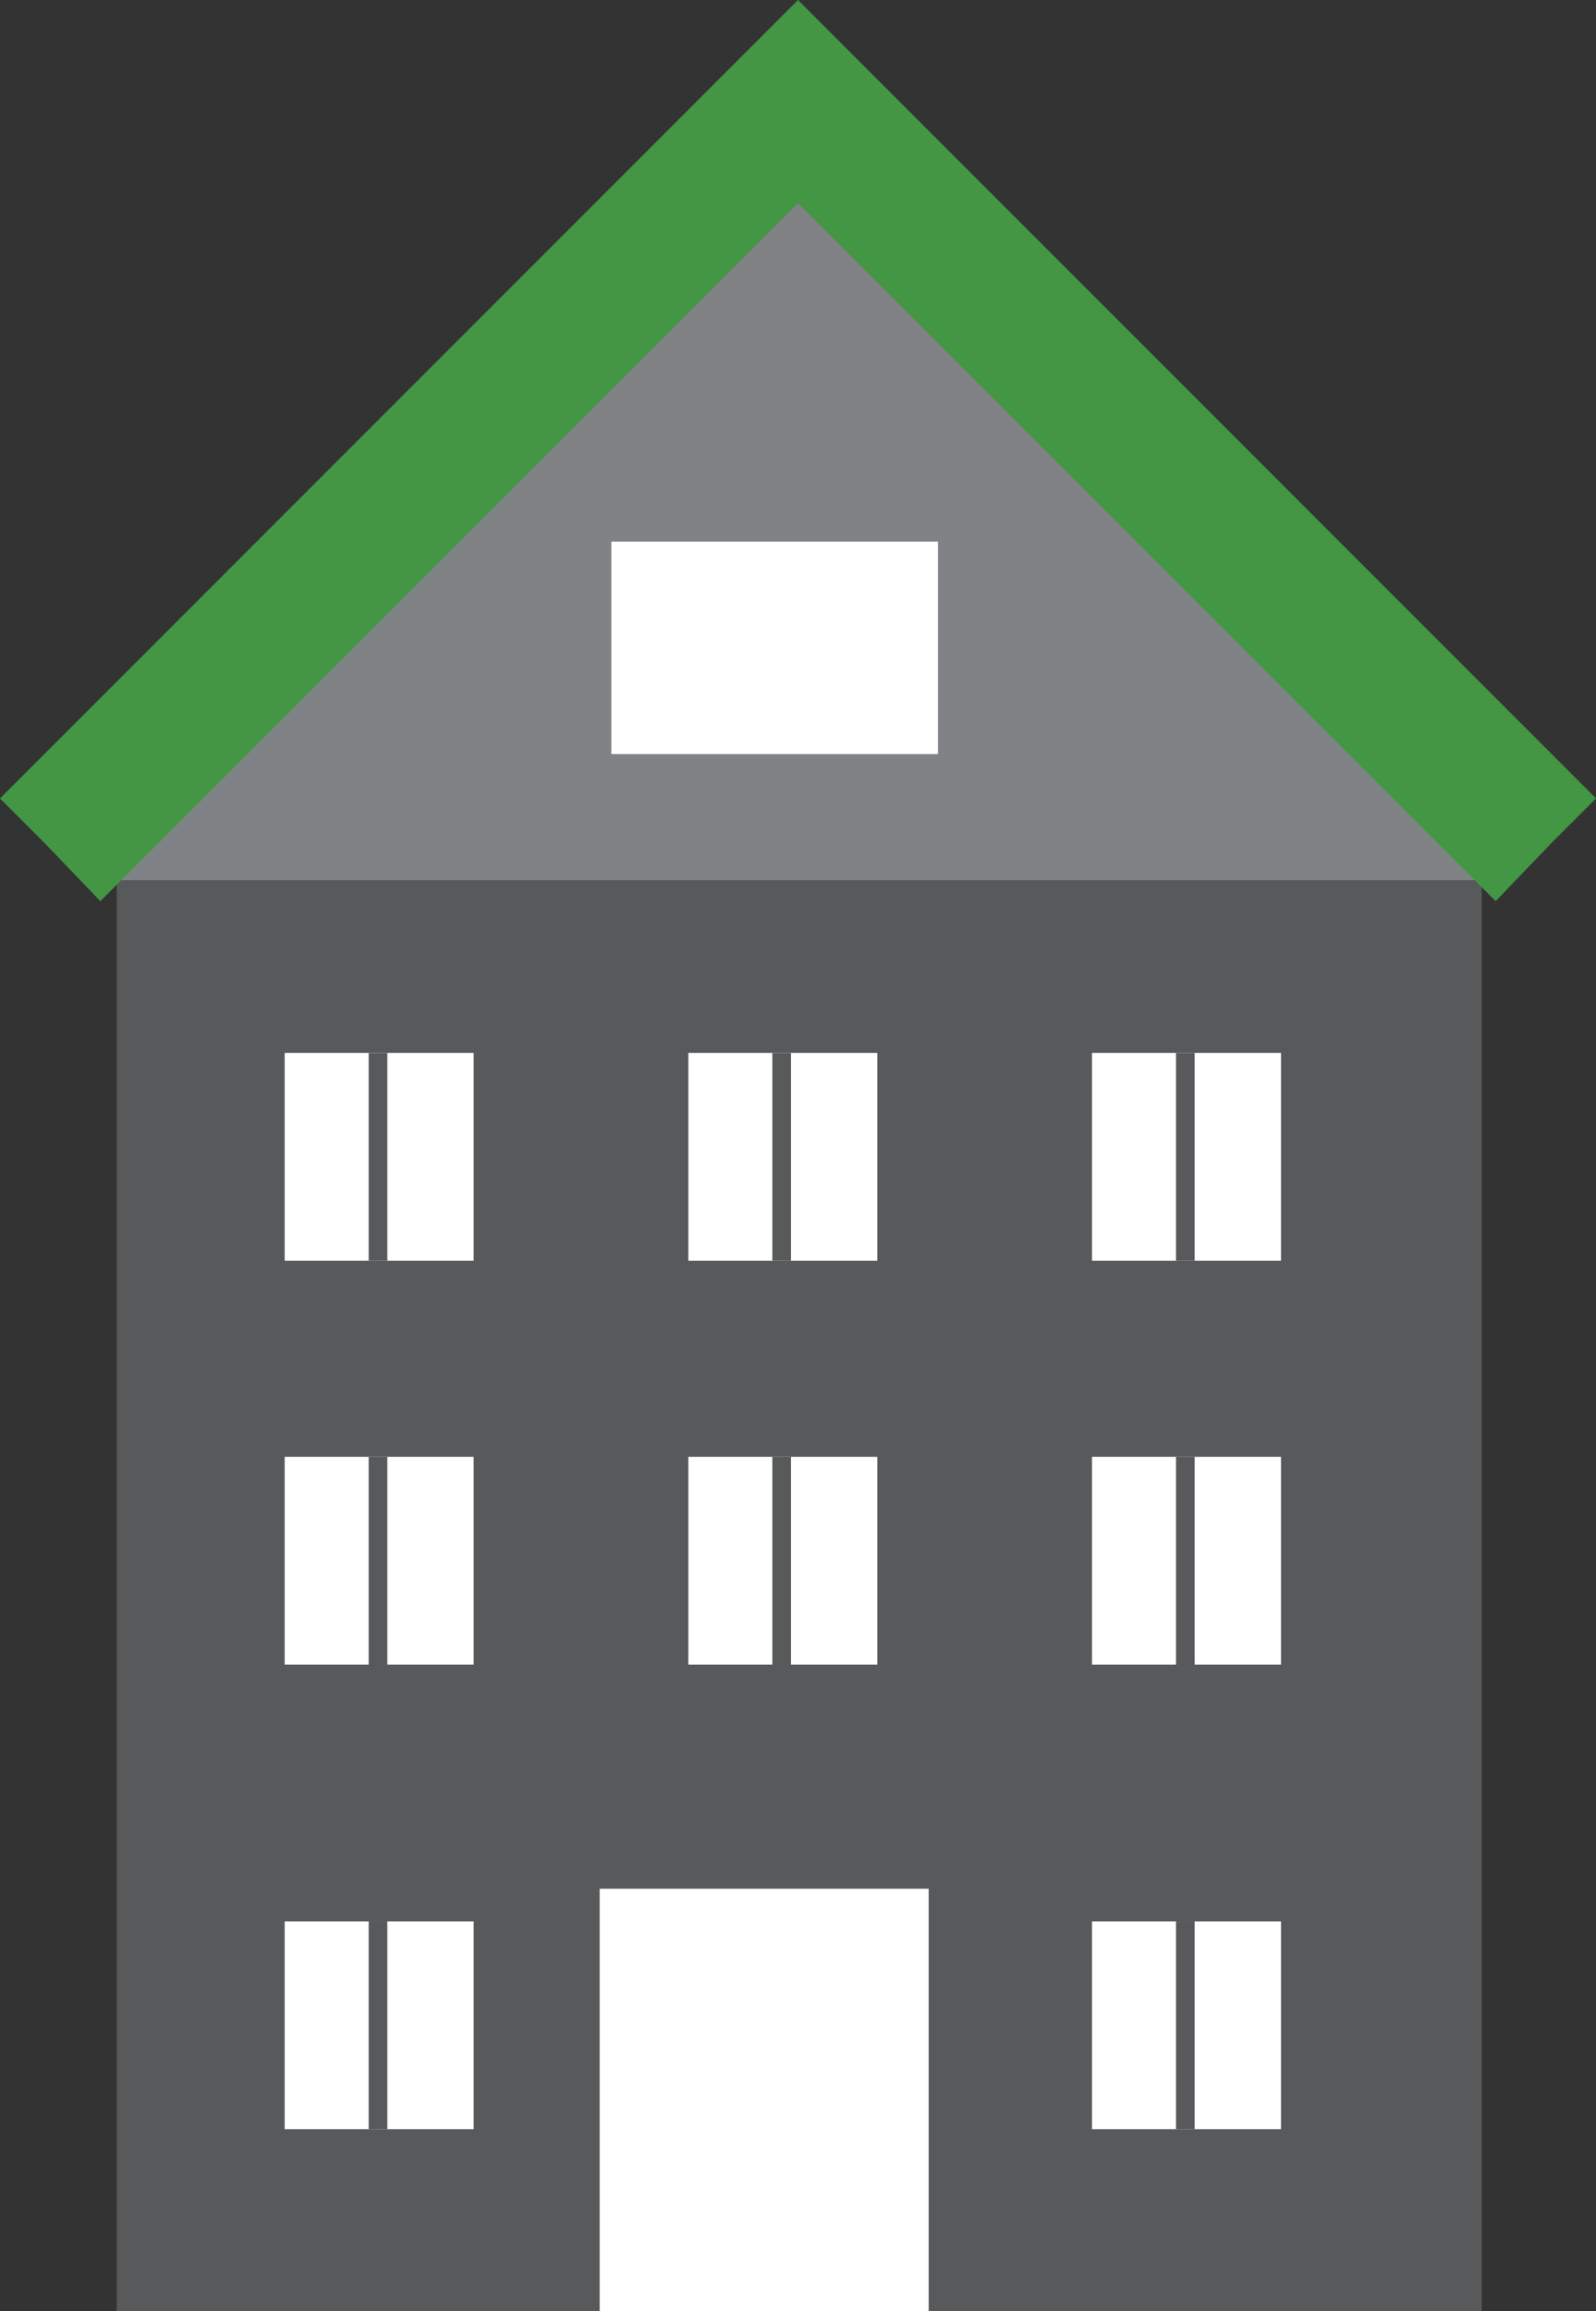 <?xml version="1.0" encoding="utf-8"?>
<!-- Generator: Adobe Illustrator 19.1.0, SVG Export Plug-In . SVG Version: 6.00 Build 0)  -->
<svg version="1.1" id="Layer_1" xmlns="http://www.w3.org/2000/svg" xmlns:xlink="http://www.w3.org/1999/xlink" x="0px" y="0px"
	 viewBox="0 0 68.4 99" style="enable-background:new 0 0 68.4 99;" xml:space="preserve">
<rect x="0" y="0" width="68.4" height="99" fill="#333333" stroke="none"/>
<style type="text/css">
	.st0{fill:#58595B;}
	.st1{fill:#808285;}
	.st2{fill:#FFFFFF;}
	.st3{fill:#439644;}
</style>
<g>
	<rect x="5" y="37.6" class="st0" width="58.5" height="61.5"/>
	<polygon class="st1" points="34.2,8.4 5,37.7 63.4,37.7 	"/>
	<rect x="46.8" y="45.1" class="st2" width="8.1" height="8.9"/>
	<rect x="50.4" y="45.1" class="st0" width="0.8" height="8.9"/>
	<rect x="29.5" y="45.1" class="st2" width="8.1" height="8.9"/>
	<rect x="33.1" y="45.1" class="st0" width="0.8" height="8.9"/>
	<rect x="12.2" y="45.1" class="st2" width="8.1" height="8.9"/>
	<rect x="15.8" y="45.1" class="st0" width="0.8" height="8.9"/>
	<rect x="46.8" y="62.4" class="st2" width="8.1" height="8.9"/>
	<rect x="50.4" y="62.4" class="st0" width="0.8" height="8.9"/>
	<rect x="29.5" y="62.4" class="st2" width="8.1" height="8.9"/>
	<rect x="33.1" y="62.4" class="st0" width="0.8" height="8.9"/>
	<rect x="12.2" y="62.4" class="st2" width="8.1" height="8.9"/>
	<rect x="15.8" y="62.4" class="st0" width="0.8" height="8.9"/>
	<rect x="46.8" y="82.3" class="st2" width="8.1" height="8.9"/>
	<rect x="50.4" y="82.3" class="st0" width="0.8" height="8.9"/>
	<rect x="12.2" y="82.3" class="st2" width="8.1" height="8.9"/>
	<rect x="15.8" y="82.3" class="st0" width="0.8" height="8.9"/>
	<polygon class="st3" points="68.4,34.2 34.2,0 34.2,0 34.2,0 0,34.2 1.9,36.1 1.9,36.1 4.3,38.6 34.2,8.7 64.1,38.6 66.5,36.1 
		66.5,36.1 	"/>
	<rect x="25.7" y="80.9" class="st2" width="14.1" height="18.1"/>
	<rect x="26.2" y="23.2" class="st2" width="14" height="9.1"/>
</g>
</svg>
